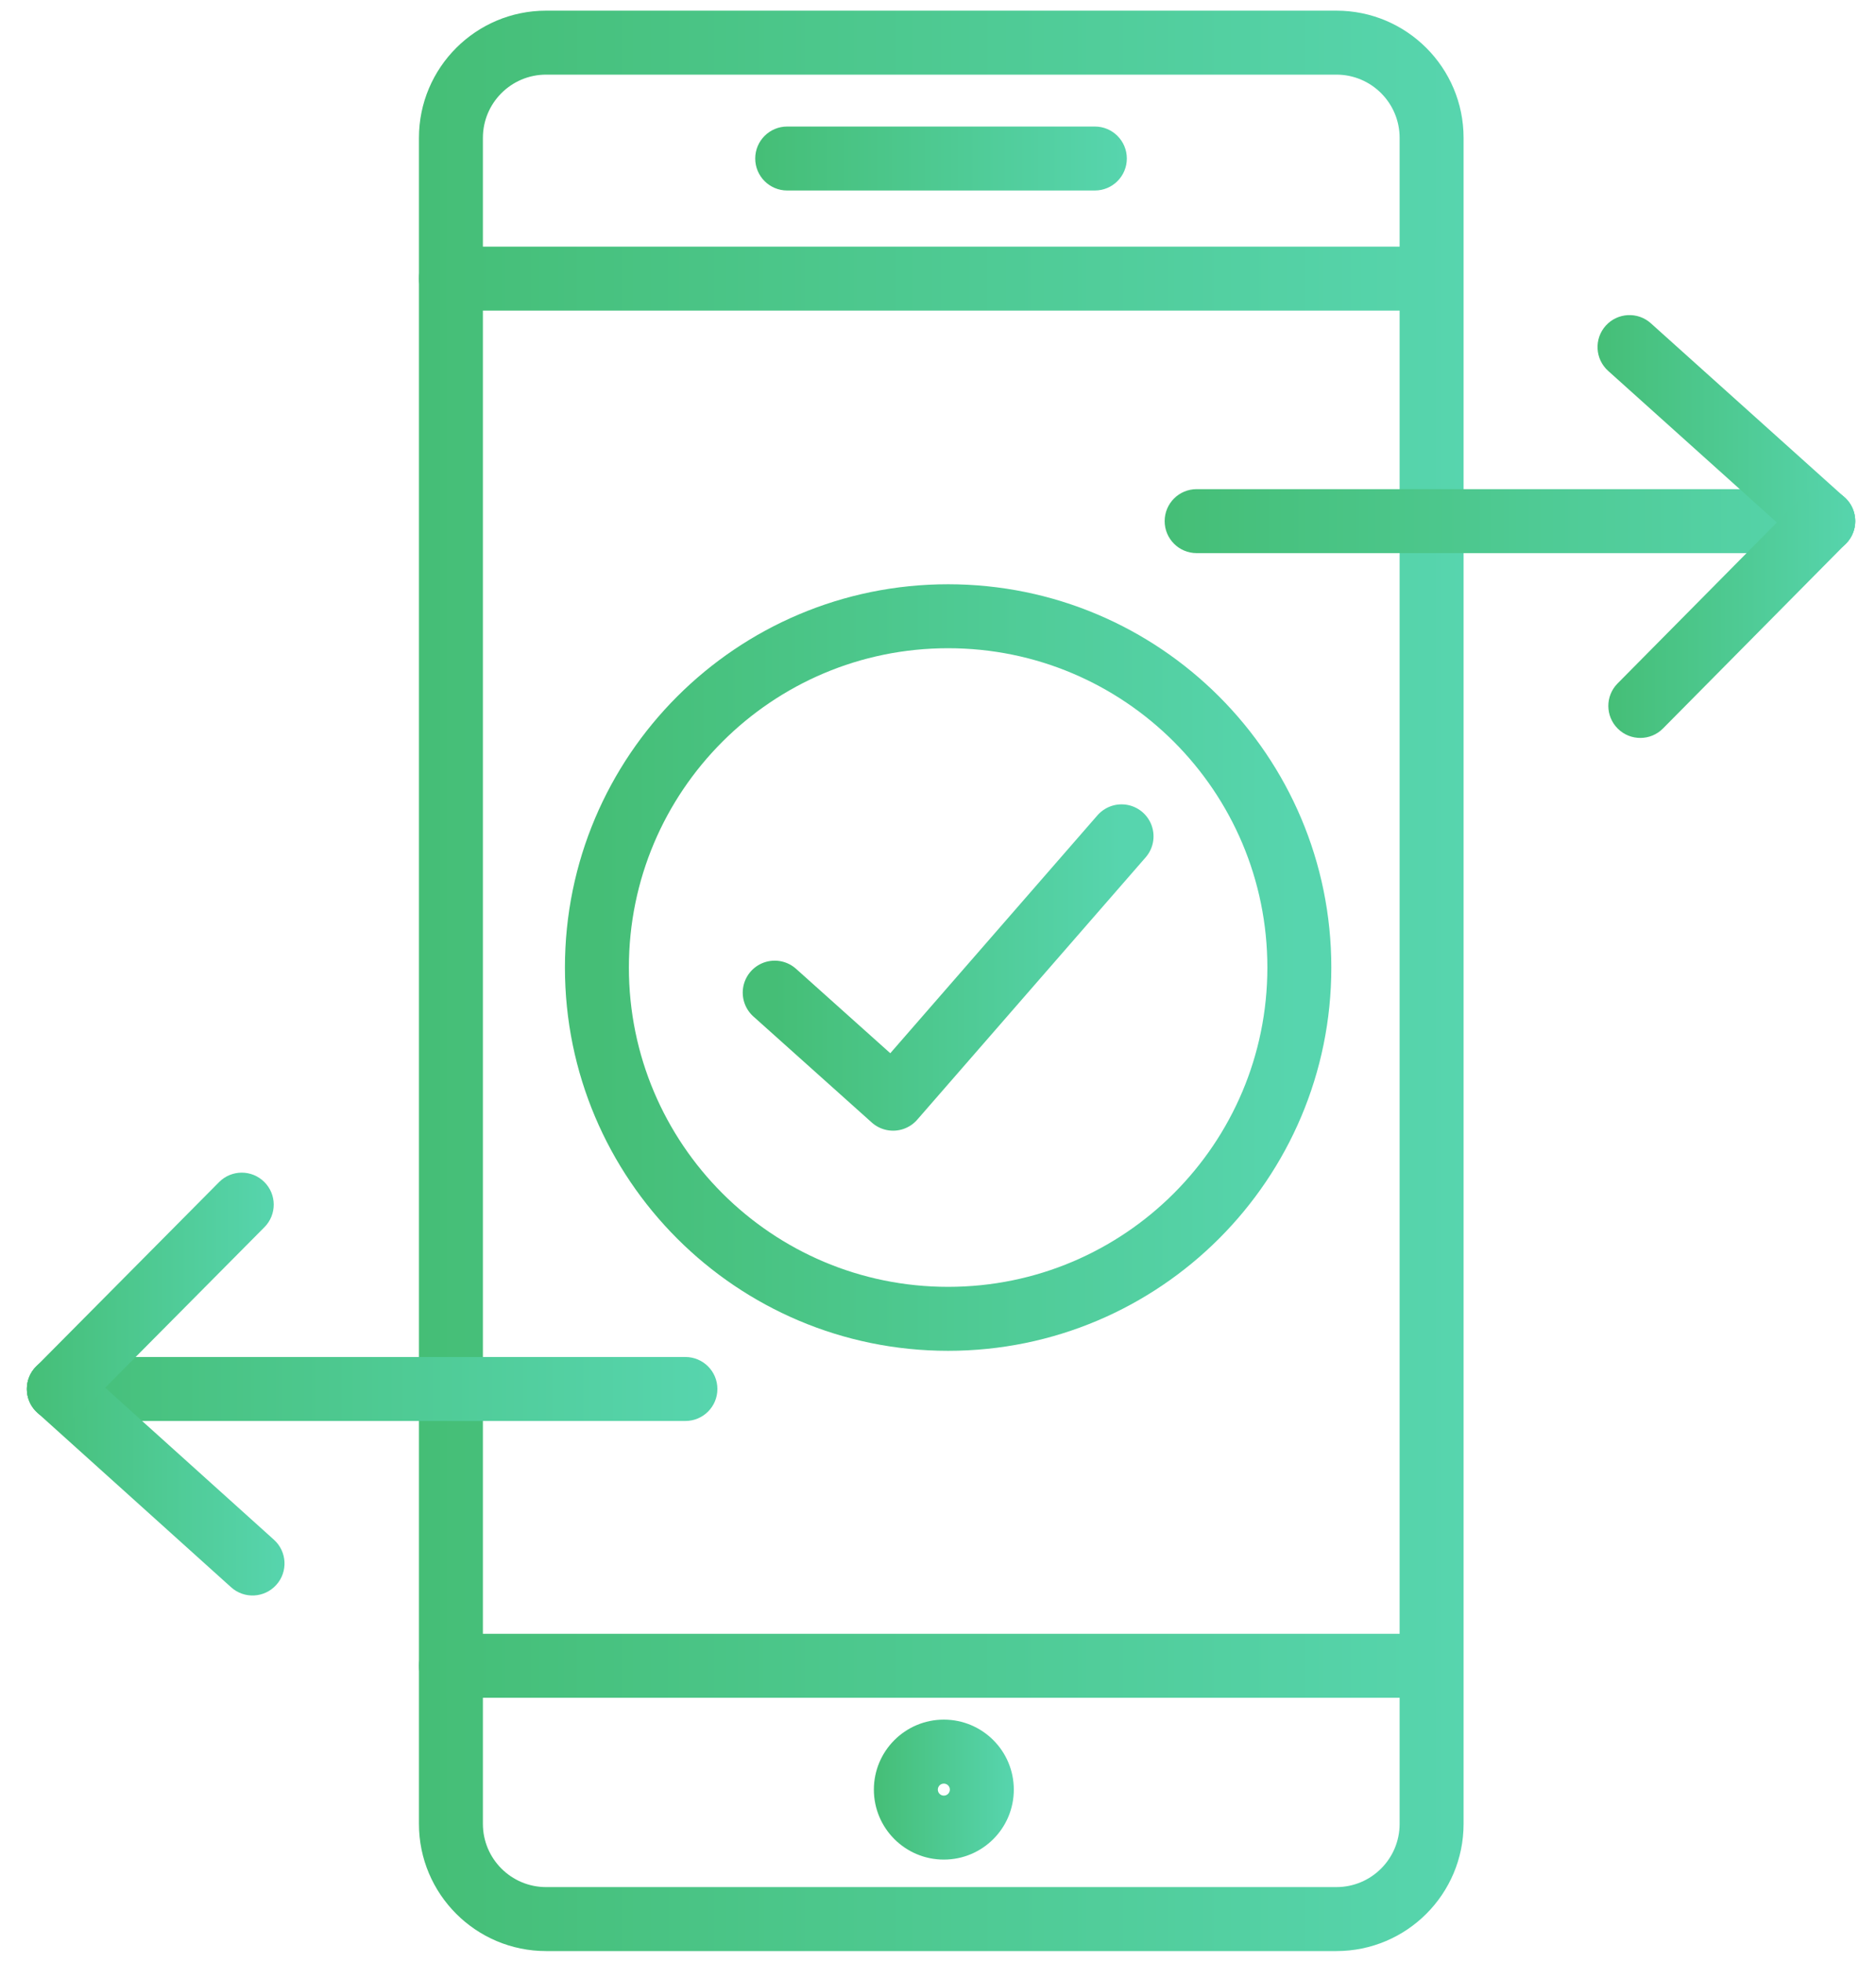 <?xml version="1.0" encoding="UTF-8"?>
<svg width="44px" height="46px" viewBox="0 0 44 46" version="1.1" xmlns="http://www.w3.org/2000/svg" xmlns:xlink="http://www.w3.org/1999/xlink">
    <!-- Generator: Sketch 56.3 (81716) - https://sketch.com -->
    <title>transaction</title>
    <desc>Created with Sketch.</desc>
    <defs>
        <linearGradient x1="0%" y1="50.345%" x2="100%" y2="50.345%" id="linearGradient-1">
            <stop stop-color="#45BE76" offset="0%"></stop>
            <stop stop-color="#57D5AE" offset="100%"></stop>
        </linearGradient>
        <linearGradient x1="0%" y1="100.34%" x2="100%" y2="100.34%" id="linearGradient-2">
            <stop stop-color="#45BE76" offset="0%"></stop>
            <stop stop-color="#57D5AE" offset="100%"></stop>
        </linearGradient>
        <linearGradient x1="0%" y1="100.345%" x2="100%" y2="100.345%" id="linearGradient-3">
            <stop stop-color="#45BE76" offset="0%"></stop>
            <stop stop-color="#57D5AE" offset="100%"></stop>
        </linearGradient>
        <linearGradient x1="0%" y1="100.345%" x2="100%" y2="100.345%" id="linearGradient-4">
            <stop stop-color="#45BE76" offset="0%"></stop>
            <stop stop-color="#57D5AE" offset="100%"></stop>
        </linearGradient>
        <linearGradient x1="0%" y1="50.348%" x2="100%" y2="50.348%" id="linearGradient-5">
            <stop stop-color="#45BE76" offset="0%"></stop>
            <stop stop-color="#57D5AE" offset="100%"></stop>
        </linearGradient>
        <linearGradient x1="0%" y1="100.35%" x2="100%" y2="100.35%" id="linearGradient-6">
            <stop stop-color="#45BE76" offset="0%"></stop>
            <stop stop-color="#57D5AE" offset="100%"></stop>
        </linearGradient>
        <linearGradient x1="0%" y1="50.343%" x2="100%" y2="50.343%" id="linearGradient-7">
            <stop stop-color="#45BE76" offset="0%"></stop>
            <stop stop-color="#57D5AE" offset="100%"></stop>
        </linearGradient>
        <linearGradient x1="0%" y1="50.346%" x2="100%" y2="50.346%" id="linearGradient-8">
            <stop stop-color="#45BE76" offset="0%"></stop>
            <stop stop-color="#57D5AE" offset="100%"></stop>
        </linearGradient>
        <linearGradient x1="0%" y1="50.345%" x2="100%" y2="50.345%" id="linearGradient-9">
            <stop stop-color="#45BE76" offset="0%"></stop>
            <stop stop-color="#57D5AE" offset="100%"></stop>
        </linearGradient>
        <linearGradient x1="0%" y1="50.345%" x2="100%" y2="50.345%" id="linearGradient-10">
            <stop stop-color="#45BE76" offset="0%"></stop>
            <stop stop-color="#57D5AE" offset="100%"></stop>
        </linearGradient>
        <linearGradient x1="0%" y1="50.345%" x2="100%" y2="50.345%" id="linearGradient-11">
            <stop stop-color="#45BE76" offset="0%"></stop>
            <stop stop-color="#57D5AE" offset="100%"></stop>
        </linearGradient>
        <linearGradient x1="0%" y1="50.344%" x2="100%" y2="50.344%" id="linearGradient-12">
            <stop stop-color="#45BE76" offset="0%"></stop>
            <stop stop-color="#57D5AE" offset="100%"></stop>
        </linearGradient>
    </defs>
    <g id="Page-1" stroke="none" stroke-width="1" fill="none" fill-rule="evenodd">
        <g id="transaction" transform="translate(1, 1)">
            <path d="M30.344,-0.75 L11.809,-0.75 C10.162,-0.75 8.826,0.586 8.826,2.233 L8.826,41.767 C8.826,43.414 10.162,44.75 11.809,44.75 L30.344,44.75 C31.992,44.75 33.327,43.415 33.327,41.767 L33.327,2.233 C33.327,0.586 31.992,-0.75 30.344,-0.75 Z M30.344,0.75 C31.163,0.75 31.827,1.414 31.827,2.233 L31.827,41.767 C31.827,42.586 31.163,43.25 30.344,43.25 L11.809,43.25 C10.99,43.25 10.326,42.586 10.326,41.767 L10.326,2.233 C10.326,1.414 10.99,0.75 11.809,0.75 L30.344,0.75 Z" id="Path" fill="url(#linearGradient-1)" fill-rule="nonzero"></path>
            <path d="M9.576,38.81 L32.566,38.81 C32.98,38.81 33.316,38.474 33.316,38.06 C33.316,37.645 32.98,37.31 32.566,37.31 L9.576,37.31 C9.162,37.31 8.826,37.645 8.826,38.06 C8.826,38.474 9.162,38.81 9.576,38.81 Z" id="Path" fill="url(#linearGradient-2)" fill-rule="nonzero"></path>
            <path d="M9.576,6.283 L32.566,6.283 C32.98,6.283 33.316,5.947 33.316,5.533 C33.316,5.119 32.98,4.783 32.566,4.783 L9.576,4.783 C9.162,4.783 8.826,5.119 8.826,5.533 C8.826,5.947 9.162,6.283 9.576,6.283 Z" id="Path" fill="url(#linearGradient-3)" fill-rule="nonzero"></path>
            <path d="M17.463,3.467 L24.679,3.467 C25.093,3.467 25.429,3.131 25.429,2.717 C25.429,2.303 25.093,1.967 24.679,1.967 L17.463,1.967 C17.049,1.967 16.713,2.303 16.713,2.717 C16.713,3.131 17.049,3.467 17.463,3.467 Z" id="Path" fill="url(#linearGradient-4)" fill-rule="nonzero"></path>
            <path d="M21.137,42.605 C22.044,42.605 22.778,41.871 22.778,40.964 C22.778,40.058 22.043,39.323 21.137,39.323 C20.231,39.323 19.496,40.058 19.496,40.964 C19.496,41.871 20.231,42.605 21.137,42.605 Z M21.137,41.105 C21.059,41.105 20.996,41.042 20.996,40.964 C20.996,40.886 21.059,40.823 21.137,40.823 C21.215,40.823 21.278,40.886 21.278,40.964 C21.278,41.042 21.215,41.105 21.137,41.105 Z" id="Path" fill="url(#linearGradient-5)" fill-rule="nonzero"></path>
            <path d="M27.066,11.97 L41.762,11.97 C42.176,11.97 42.512,11.634 42.512,11.22 C42.512,10.805 42.176,10.47 41.762,10.47 L27.066,10.47 C26.652,10.47 26.316,10.805 26.316,11.22 C26.316,11.634 26.652,11.97 27.066,11.97 Z" id="Path" fill="url(#linearGradient-6)" fill-rule="nonzero"></path>
            <path d="M36.718,7.697 L41.261,11.778 C41.569,12.054 42.043,12.029 42.32,11.721 C42.597,11.413 42.572,10.939 42.263,10.662 L37.72,6.581 C37.412,6.304 36.938,6.329 36.661,6.637 C36.384,6.946 36.41,7.42 36.718,7.697 Z" id="Path" fill="url(#linearGradient-7)" fill-rule="nonzero"></path>
            <path d="M38.005,16.081 L42.295,11.747 C42.587,11.453 42.584,10.978 42.29,10.687 C41.995,10.395 41.521,10.398 41.229,10.692 L36.939,15.026 C36.648,15.32 36.65,15.795 36.945,16.087 C37.239,16.378 37.714,16.376 38.005,16.081 Z" id="Path" fill="url(#linearGradient-8)" fill-rule="nonzero"></path>
            <path d="M15.076,30.82 L0.38,30.82 C-0.034,30.82 -0.37,31.156 -0.37,31.57 C-0.37,31.985 -0.034,32.32 0.38,32.32 L15.076,32.32 C15.49,32.32 15.826,31.985 15.826,31.57 C15.826,31.156 15.49,30.82 15.076,30.82 Z" id="Path" fill="url(#linearGradient-6)" fill-rule="nonzero"></path>
            <path d="M5.425,35.105 L0.882,31.013 C0.574,30.736 0.1,30.761 -0.177,31.068 C-0.454,31.376 -0.43,31.85 -0.122,32.128 L4.421,36.22 C4.729,36.497 5.203,36.472 5.48,36.164 C5.758,35.856 5.733,35.382 5.425,35.105 Z" id="Path" fill="url(#linearGradient-9)" fill-rule="nonzero"></path>
            <path d="M4.138,26.719 L-0.152,31.042 C-0.444,31.336 -0.442,31.811 -0.148,32.102 C0.146,32.394 0.621,32.392 0.913,32.098 L5.203,27.775 C5.494,27.481 5.493,27.007 5.198,26.715 C4.904,26.423 4.43,26.425 4.138,26.719 Z" id="Path" fill="url(#linearGradient-10)" fill-rule="nonzero"></path>
            <g id="Group-4" transform="translate(13, 13.45)" stroke-linecap="round" stroke-linejoin="round" stroke-width="1.5">
                <path d="M8.237,16.475 C12.787,16.475 16.475,12.787 16.475,8.237 C16.475,3.688 12.787,0 8.237,0 C3.688,0 -1.77635684e-15,3.688 -1.77635684e-15,8.237 C-1.77635684e-15,12.787 3.688,16.475 8.237,16.475 Z" id="Path" stroke="url(#linearGradient-11)"></path>
                <polyline id="Path" stroke="url(#linearGradient-12)" points="4.17 8.826 6.947 11.313 12.305 5.161"></polyline>
            </g>
        </g>
    </g>
</svg>